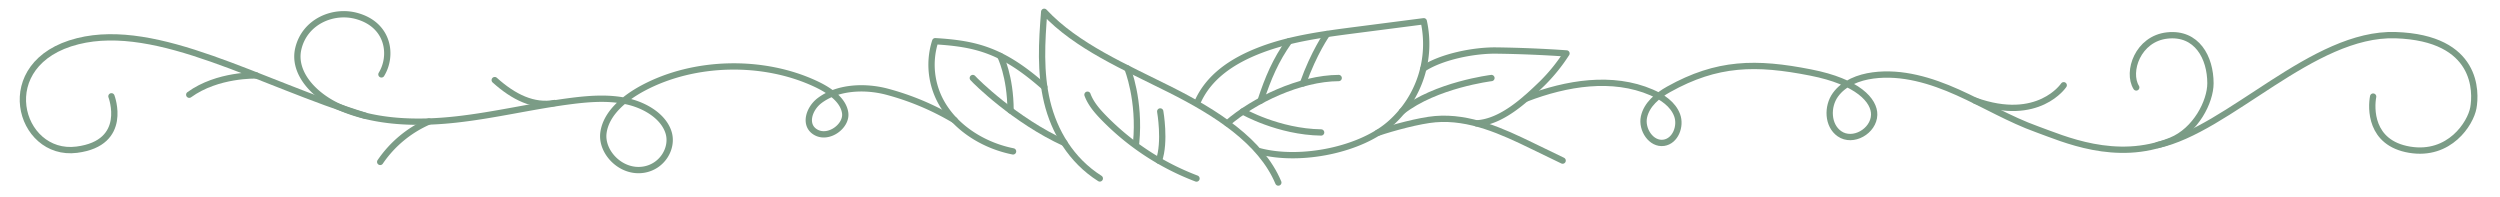 <?xml version="1.0" encoding="UTF-8"?> <svg xmlns="http://www.w3.org/2000/svg" viewBox="0 0 1189 93.49"><defs><style>.cls-1{fill:none;stroke:#7b9c86;stroke-linecap:round;stroke-linejoin:round;stroke-width:3px;}</style></defs><title>2Монтажная область 30</title><g id="Слой_2" data-name="Слой 2"><path class="cls-1" d="M569.41,48.88c5.27-12.2,16.5-20,30.67-25.32s29.72-7.33,45.06-9.32l32-4.13a50.44,50.44,0,0,1-15.58,48.36c-14,12.72-42.88,18.67-62.62,13.43"></path><path class="cls-1" d="M677,32.6c8.55-5.6,23.83-8.72,34.69-8.57q16.69.22,33.33,1.38A83.21,83.21,0,0,1,733.65,39.5c-7.92,7.68-19.28,18.48-31.38,19.17"></path><path class="cls-1" d="M583.68,58.67c12.77-11.07,34.59-21.46,53-21.56"></path><path class="cls-1" d="M523.07,84.87c-13.67-8.64-21.7-22.39-25.07-36.44s-2.53-28.53-1.38-42.82c15.42,16.5,38.59,26.29,60.05,37.1s43,24.34,51.3,44.11"></path><path class="cls-1" d="M496.66,41.35C477,24,464.56,20.81,444.79,19.6A36.83,36.83,0,0,0,450,52.36c6.89,9.74,18.64,17,31.81,19.64"></path><path class="cls-1" d="M655.23,63.18c7-2.39,19.87-5.88,27.4-6.51,16.38-1.37,31.86,5.79,46.09,12.71l14.47,7"></path><path class="cls-1" d="M454,57.16A126.15,126.15,0,0,0,421.45,43.5c-10.72-2.72-23.41-1.93-31.69,4.37-5.14,3.92-7.49,11.8-1.73,15.05,6.14,3.47,14.76-3,13.94-9.15s-7.27-10.67-13.72-13.73c-25.11-11.89-58.06-11.16-82.38,1.83-9.24,4.93-17.72,12.26-18.88,21.37s8.35,19.18,19.12,17.45C315,79.28,320.19,70.43,318,63.13S307.72,50.5,299.08,48.38s-17.9-1.53-26.81-.42c-18.57,2.32-36.69,6.81-55.3,8.87s-38.35,1.53-55-5.68c-12.51-5.41-22.86-16.51-20.07-28.1,3.12-12.93,16.79-18.62,28-15.37C185,12,186.84,26.5,181.41,35.38"></path><path class="cls-1" d="M204,57.79A54.19,54.19,0,0,0,180.82,77"></path><path class="cls-1" d="M263.82,49c-10,1.86-19.49-2.76-28.53-10.9"></path><path class="cls-1" d="M726,46.82c19-7.3,40.83-10.93,59.54-2.85,5.11,2.2,10.16,5.6,12.1,10.82s-.82,12.31-6.32,13.12c-6,.89-10.73-6.34-9.45-12.27s6.44-10.21,11.74-13.16c23.1-12.88,41.54-13.11,67.5-8,22.68,4.43,30.43,13.43,30.25,20.13-.2,7.77-10.14,13.47-16.52,9-5.67-3.94-5.95-12.9-1.92-18.51s11.06-8.31,17.91-9.22c13.76-1.82,27.63,2.4,40.29,8.07s24.66,12.87,37.73,17.55c12.2,4.37,37.45,16,63.69,5.37,11.75-4.75,18.75-18.51,18.75-27.25,0-12.25-6.44-24.26-20.5-22.75S1011.42,34.16,1016,41.59"></path><path class="cls-1" d="M981.5,40.54s-12,18.13-42.08,7.35"></path><path class="cls-1" d="M517.21,45.05c1.54,4.18,4.54,7.66,7.65,10.86a122,122,0,0,0,44.19,29"></path><path class="cls-1" d="M613.1,19.6c-6.44,9.08-10,17.49-13.56,28.29"></path><path class="cls-1" d="M631.15,16.16S625,24.69,619.67,39.69"></path><path class="cls-1" d="M536.23,32.58s6.11,15,4.11,35.4"></path><path class="cls-1" d="M551.8,53s2.56,14.44-.62,23.39"></path><path class="cls-1" d="M591.08,53S608,62.69,628.33,63"></path><path class="cls-1" d="M462.67,37.11C464,38.69,482.79,57.26,506.23,68"></path><path class="cls-1" d="M709.33,37.11S682.83,40.35,666.77,53"></path><path class="cls-1" d="M475.71,26.61s4.87,9.46,4.91,25.94"></path><path class="cls-1" d="M173.58,55C123.5,39.57,75,10.11,37,19.6-3.83,29.8,8.87,74.76,36.5,71.2,61.5,68,53,45.8,53,45.8"></path><path class="cls-1" d="M121.86,35.89S103.5,35.25,90,45.05"></path><path class="cls-1" d="M1026.17,69C1060,61.69,1100,15.43,1139.33,16.72s38.33,27.22,37,34.59S1165,74.38,1146,71.2s-18.33-20-17.33-25.27"></path></g></svg> 